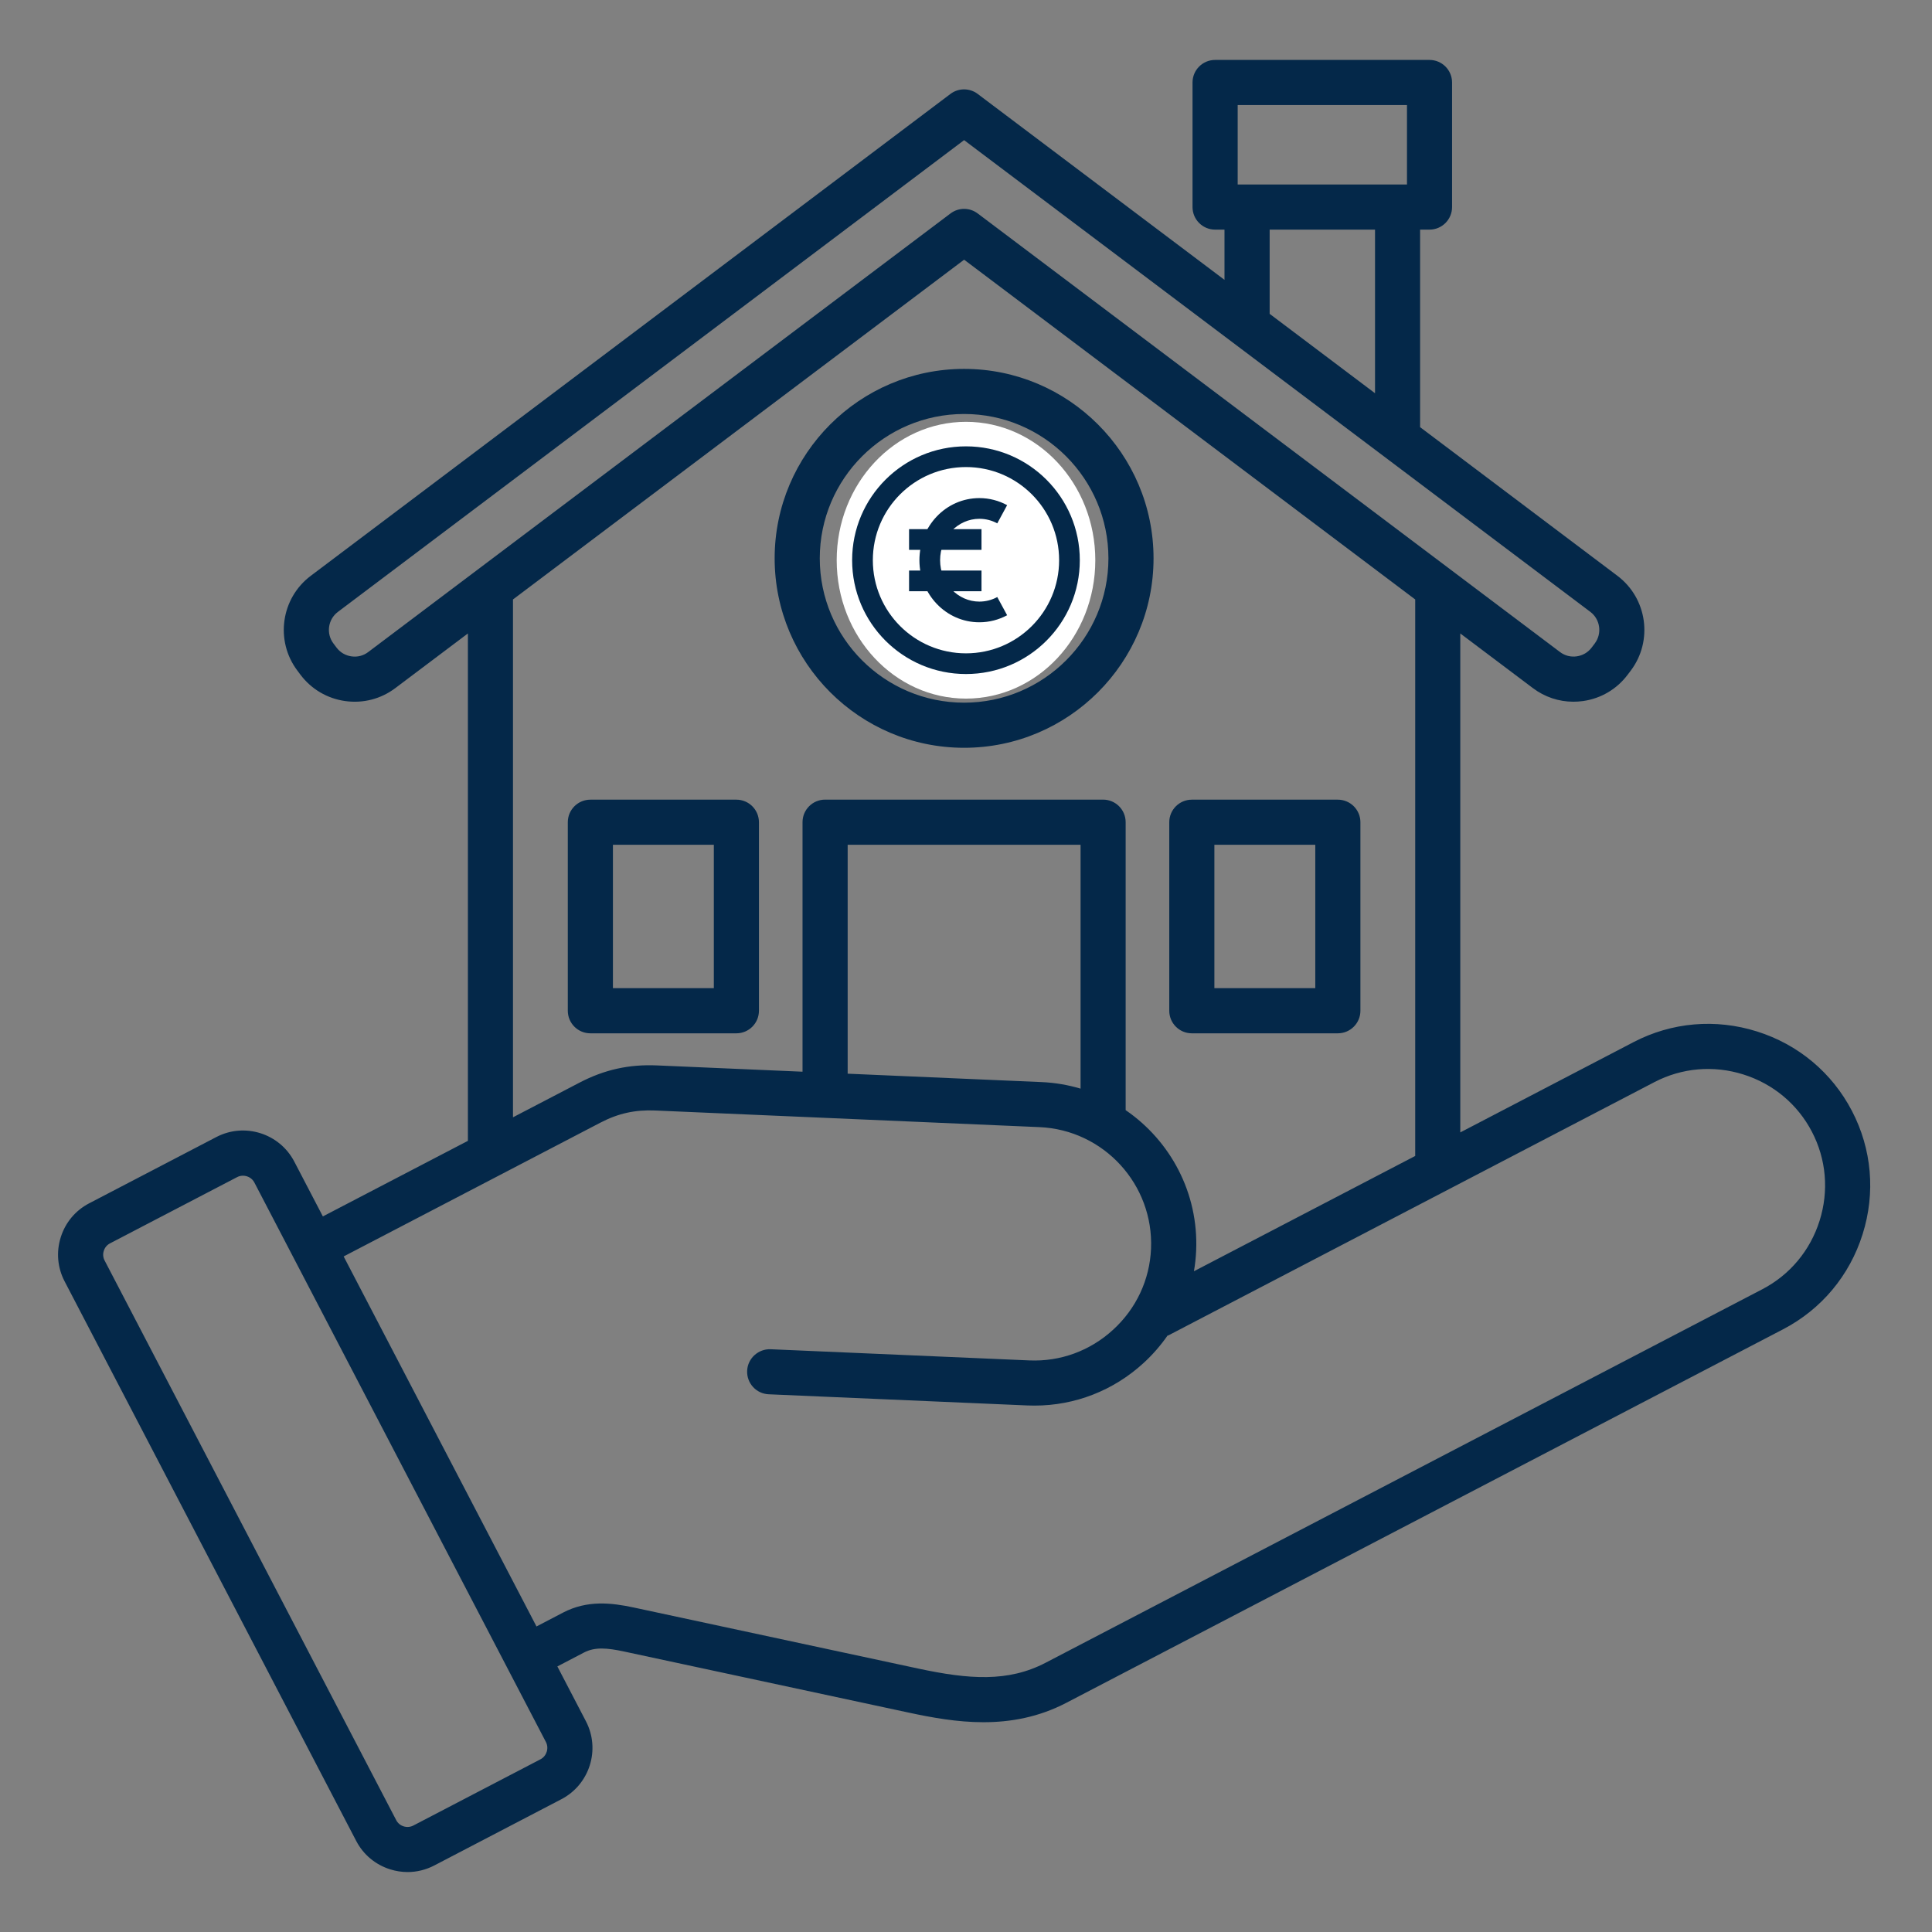 <svg xmlns="http://www.w3.org/2000/svg" xmlns:xlink="http://www.w3.org/1999/xlink" width="500" viewBox="0 0 375 375" height="500" preserveAspectRatio="xMidYMid meet"><rect x="0" y="0" width="375" height="375" fill="#808080" stroke="none"/><defs><clipPath id="125160d5f1"><path d="M 11 11.562 L 364 11.562 L 364 363.312 L 11 363.312 Z M 11 11.562 " clip-rule="nonzero"></path></clipPath><clipPath id="ddb818ac53"><path d="M 162.402 81.875 L 212.598 81.875 L 212.598 135.602 L 162.402 135.602 Z M 162.402 81.875 " clip-rule="nonzero"></path></clipPath><clipPath id="4cc3f32522"><path d="M 187.5 81.875 C 173.641 81.875 162.402 93.902 162.402 108.738 C 162.402 123.574 173.641 135.598 187.5 135.598 C 201.359 135.598 212.598 123.574 212.598 108.738 C 212.598 93.902 201.359 81.875 187.5 81.875 Z M 187.5 81.875 " clip-rule="nonzero"></path></clipPath><clipPath id="9aa8fa91f2"><path d="M 165.398 86.637 L 209.648 86.637 L 209.648 130.887 L 165.398 130.887 Z M 165.398 86.637 " clip-rule="nonzero"></path></clipPath></defs><g clip-path="url(#125160d5f1)"><path fill="#042849" d="M 359.457 215.621 C 355.59 208.207 349.047 202.727 341.02 200.203 C 332.992 197.676 324.488 198.414 317.074 202.273 L 283.441 219.801 L 283.441 122.953 L 297.535 133.562 C 299.832 135.293 302.57 136.203 305.398 136.203 C 306.02 136.203 306.641 136.16 307.262 136.074 C 310.742 135.582 313.812 133.773 315.922 130.973 L 316.535 130.16 C 320.891 124.375 319.73 116.129 313.945 111.766 L 275.641 82.91 L 275.641 44.57 L 277.465 44.57 C 279.883 44.57 281.844 42.609 281.844 40.191 L 281.844 16.008 C 281.844 13.594 279.883 11.633 277.465 11.633 L 235.848 11.633 C 233.434 11.633 231.469 13.594 231.469 16.008 L 231.469 40.191 C 231.469 42.609 233.434 44.57 235.848 44.57 L 237.672 44.57 L 237.672 54.32 L 189.758 18.227 C 188.199 17.055 186.051 17.055 184.492 18.227 L 60.312 111.773 C 54.523 116.129 53.363 124.383 57.723 130.168 L 58.332 130.98 C 60.441 133.773 63.516 135.582 66.996 136.074 C 70.477 136.562 73.93 135.672 76.73 133.562 L 90.82 122.953 L 90.82 221.438 L 62.668 236.105 L 57.121 225.465 C 54.262 219.977 47.469 217.84 41.988 220.699 L 17.301 233.566 C 14.652 234.945 12.688 237.285 11.793 240.148 C 10.887 243.008 11.156 246.051 12.535 248.699 L 69.141 357.328 C 70.52 359.977 72.863 361.934 75.723 362.836 C 76.84 363.188 77.984 363.363 79.117 363.363 C 80.898 363.363 82.656 362.934 84.277 362.094 L 108.961 349.227 C 114.449 346.367 116.59 339.582 113.727 334.094 L 108.184 323.453 L 113.355 320.754 C 115.473 319.652 117.82 319.848 121.148 320.562 L 176.367 332.414 C 180.898 333.387 185.805 334.281 190.875 334.281 C 196.129 334.281 201.582 333.328 206.996 330.504 L 346.113 258.004 C 353.527 254.137 359.008 247.59 361.531 239.562 C 364.062 231.543 363.328 223.043 359.457 215.621 Z M 240.234 20.387 L 273.094 20.387 L 273.094 35.812 L 240.234 35.812 Z M 246.438 44.57 L 266.891 44.57 L 266.891 76.328 L 246.438 60.918 Z M 71.461 126.57 C 70.535 127.273 69.383 127.57 68.223 127.402 C 67.062 127.242 66.031 126.637 65.332 125.711 L 64.719 124.898 C 63.266 122.973 63.652 120.223 65.582 118.77 L 187.133 27.203 L 308.684 118.762 C 310.609 120.215 310.996 122.965 309.543 124.895 L 308.934 125.703 C 308.23 126.629 307.203 127.234 306.043 127.395 C 304.883 127.562 303.73 127.266 302.801 126.562 L 189.766 41.426 C 188.984 40.836 188.059 40.543 187.133 40.543 C 186.207 40.543 185.277 40.836 184.496 41.426 Z M 99.57 116.355 L 187.133 50.402 L 274.691 116.355 L 274.691 224.371 L 231.742 246.75 C 231.969 245.445 232.113 244.117 232.172 242.766 C 232.66 231.527 227.145 221.406 218.488 215.477 L 218.488 159.586 C 218.488 157.168 216.527 155.207 214.109 155.207 L 160.145 155.207 C 157.73 155.207 155.77 157.168 155.77 159.586 L 155.77 208.016 L 127.52 206.797 C 122.082 206.559 117.312 207.621 112.496 210.133 L 99.57 216.867 Z M 209.73 211.301 C 207.316 210.586 204.77 210.141 202.145 210.031 L 164.531 208.402 L 164.531 163.969 L 209.738 163.969 L 209.738 211.301 Z M 104.914 341.473 L 80.227 354.336 C 79.648 354.637 78.984 354.695 78.352 354.496 C 77.715 354.301 77.203 353.867 76.906 353.293 L 20.301 244.656 C 20 244.082 19.941 243.418 20.148 242.781 C 20.344 242.148 20.773 241.637 21.352 241.336 L 46.039 228.473 C 46.387 228.289 46.773 228.203 47.156 228.203 C 48.051 228.203 48.934 228.684 49.367 229.516 L 105.973 338.145 C 106.578 339.324 106.102 340.852 104.914 341.473 Z M 353.184 236.938 C 351.359 242.73 347.41 247.453 342.07 250.238 L 202.953 322.738 C 195.668 326.535 188.09 325.98 178.207 323.863 L 122.988 312.012 C 118.652 311.086 113.992 310.559 109.305 312.996 L 104.133 315.695 L 66.703 243.875 L 116.539 217.906 C 119.988 216.109 123.25 215.387 127.141 215.547 L 201.754 218.773 C 214.242 219.312 223.953 229.91 223.414 242.395 C 223.152 248.414 220.547 253.992 216.066 258.09 C 211.594 262.199 205.812 264.316 199.793 264.055 L 149.578 261.887 C 147.199 261.793 145.121 263.652 145.02 266.066 C 144.918 268.484 146.785 270.527 149.207 270.629 L 199.422 272.797 C 199.879 272.816 200.34 272.824 200.801 272.824 C 208.652 272.824 216.133 269.914 221.992 264.535 C 223.766 262.906 225.32 261.105 226.656 259.18 L 226.691 259.246 L 321.117 210.039 C 326.461 207.258 332.59 206.727 338.383 208.551 C 344.18 210.375 348.898 214.32 351.688 219.664 C 354.477 225.004 355.008 231.141 353.184 236.938 Z M 142.934 200.566 C 145.348 200.566 147.309 198.602 147.309 196.188 L 147.309 159.594 C 147.309 157.176 145.348 155.215 142.934 155.215 L 114.59 155.215 C 112.172 155.215 110.211 157.176 110.211 159.594 L 110.211 196.188 C 110.211 198.602 112.172 200.566 114.59 200.566 Z M 118.969 163.965 L 138.555 163.965 L 138.555 191.801 L 118.969 191.801 Z M 231.332 200.566 L 259.676 200.566 C 262.09 200.566 264.055 198.602 264.055 196.188 L 264.055 159.594 C 264.055 157.176 262.09 155.215 259.676 155.215 L 231.332 155.215 C 228.918 155.215 226.953 157.176 226.953 159.594 L 226.953 196.188 C 226.953 198.602 228.918 200.566 231.332 200.566 Z M 235.711 163.965 L 255.297 163.965 L 255.297 191.801 L 235.711 191.801 Z M 190.941 115.551 C 190.941 114.836 188.422 113.727 186.578 112.918 C 186.16 112.734 185.746 112.555 185.328 112.363 C 184.934 112.188 184.547 112.012 184.156 111.844 C 180.105 110.066 174.566 107.629 174.566 101.199 C 174.566 96.242 177.98 92.02 182.754 90.375 L 182.754 86.691 C 182.754 84.277 184.715 82.312 187.133 82.312 C 189.547 82.312 191.512 84.277 191.512 86.691 L 191.512 90.375 C 196.281 92.02 199.699 96.242 199.699 101.199 C 199.699 103.613 197.734 105.578 195.32 105.578 C 192.902 105.578 190.941 103.613 190.941 101.199 C 190.941 99.68 189.195 98.395 187.133 98.395 C 185.066 98.395 183.324 99.68 183.324 101.199 C 183.324 101.914 185.84 103.023 187.688 103.832 C 188.102 104.016 188.52 104.199 188.934 104.387 C 189.328 104.562 189.715 104.738 190.109 104.906 C 194.16 106.688 199.699 109.125 199.699 115.551 C 199.699 120.508 196.281 124.734 191.512 126.375 L 191.512 130.059 C 191.512 132.477 189.547 134.438 187.133 134.438 C 184.715 134.438 182.754 132.477 182.754 130.059 L 182.754 126.375 C 177.98 124.734 174.566 120.508 174.566 115.551 C 174.566 113.137 176.527 111.176 178.945 111.176 C 181.359 111.176 183.324 113.137 183.324 115.551 C 183.324 117.07 185.066 118.355 187.133 118.355 C 189.195 118.355 190.941 117.07 190.941 115.551 Z M 187.133 145.145 C 207.41 145.145 223.902 128.645 223.902 108.371 C 223.902 88.102 207.41 71.602 187.133 71.602 C 166.852 71.602 150.359 88.102 150.359 108.371 C 150.359 128.645 166.852 145.145 187.133 145.145 Z M 187.133 80.355 C 202.582 80.355 215.145 92.922 215.145 108.371 C 215.145 123.82 202.582 136.387 187.133 136.387 C 171.684 136.387 159.117 123.82 159.117 108.371 C 159.117 92.922 171.684 80.355 187.133 80.355 Z M 187.133 80.355 " fill-opacity="1" fill-rule="nonzero"></path></g><g clip-path="url(#ddb818ac53)"><g clip-path="url(#4cc3f32522)"><path fill="#ffffff" d="M 162.402 81.875 L 212.598 81.875 L 212.598 135.602 L 162.402 135.602 Z M 162.402 81.875 " fill-opacity="1" fill-rule="nonzero"></path></g></g><g clip-path="url(#9aa8fa91f2)"><path fill="#042849" d="M 187.496 90.656 C 177.512 90.656 169.418 98.75 169.418 108.734 C 169.418 118.719 177.512 126.812 187.496 126.812 C 197.48 126.812 205.574 118.719 205.574 108.734 C 205.574 98.75 197.48 90.656 187.496 90.656 Z M 165.398 108.734 C 165.398 96.531 175.293 86.637 187.496 86.637 C 199.699 86.637 209.59 96.531 209.59 108.734 C 209.59 120.938 199.699 130.828 187.496 130.828 C 175.293 130.828 165.398 120.938 165.398 108.734 Z M 165.398 108.734 " fill-opacity="1" fill-rule="evenodd"></path></g><path fill="#042849" d="M 190.094 100.699 C 185.965 100.699 182.473 104.215 182.473 108.734 C 182.473 113.25 185.965 116.77 190.094 116.77 C 191.348 116.77 192.527 116.449 193.57 115.887 L 195.484 119.418 C 193.871 120.289 192.035 120.785 190.094 120.785 C 183.586 120.785 178.457 115.309 178.457 108.734 C 178.457 102.156 183.586 96.68 190.094 96.68 C 192.035 96.68 193.871 97.176 195.484 98.051 L 193.57 101.582 C 192.527 101.016 191.348 100.699 190.094 100.699 Z M 190.094 100.699 " fill-opacity="1" fill-rule="evenodd"></path><path fill="#042849" d="M 176.449 110.742 L 190.508 110.742 L 190.508 114.758 L 176.449 114.758 Z M 176.449 110.742 " fill-opacity="1" fill-rule="evenodd"></path><path fill="#042849" d="M 176.449 102.707 L 190.508 102.707 L 190.508 106.727 L 176.449 106.727 Z M 176.449 102.707 " fill-opacity="1" fill-rule="evenodd"></path></svg>
